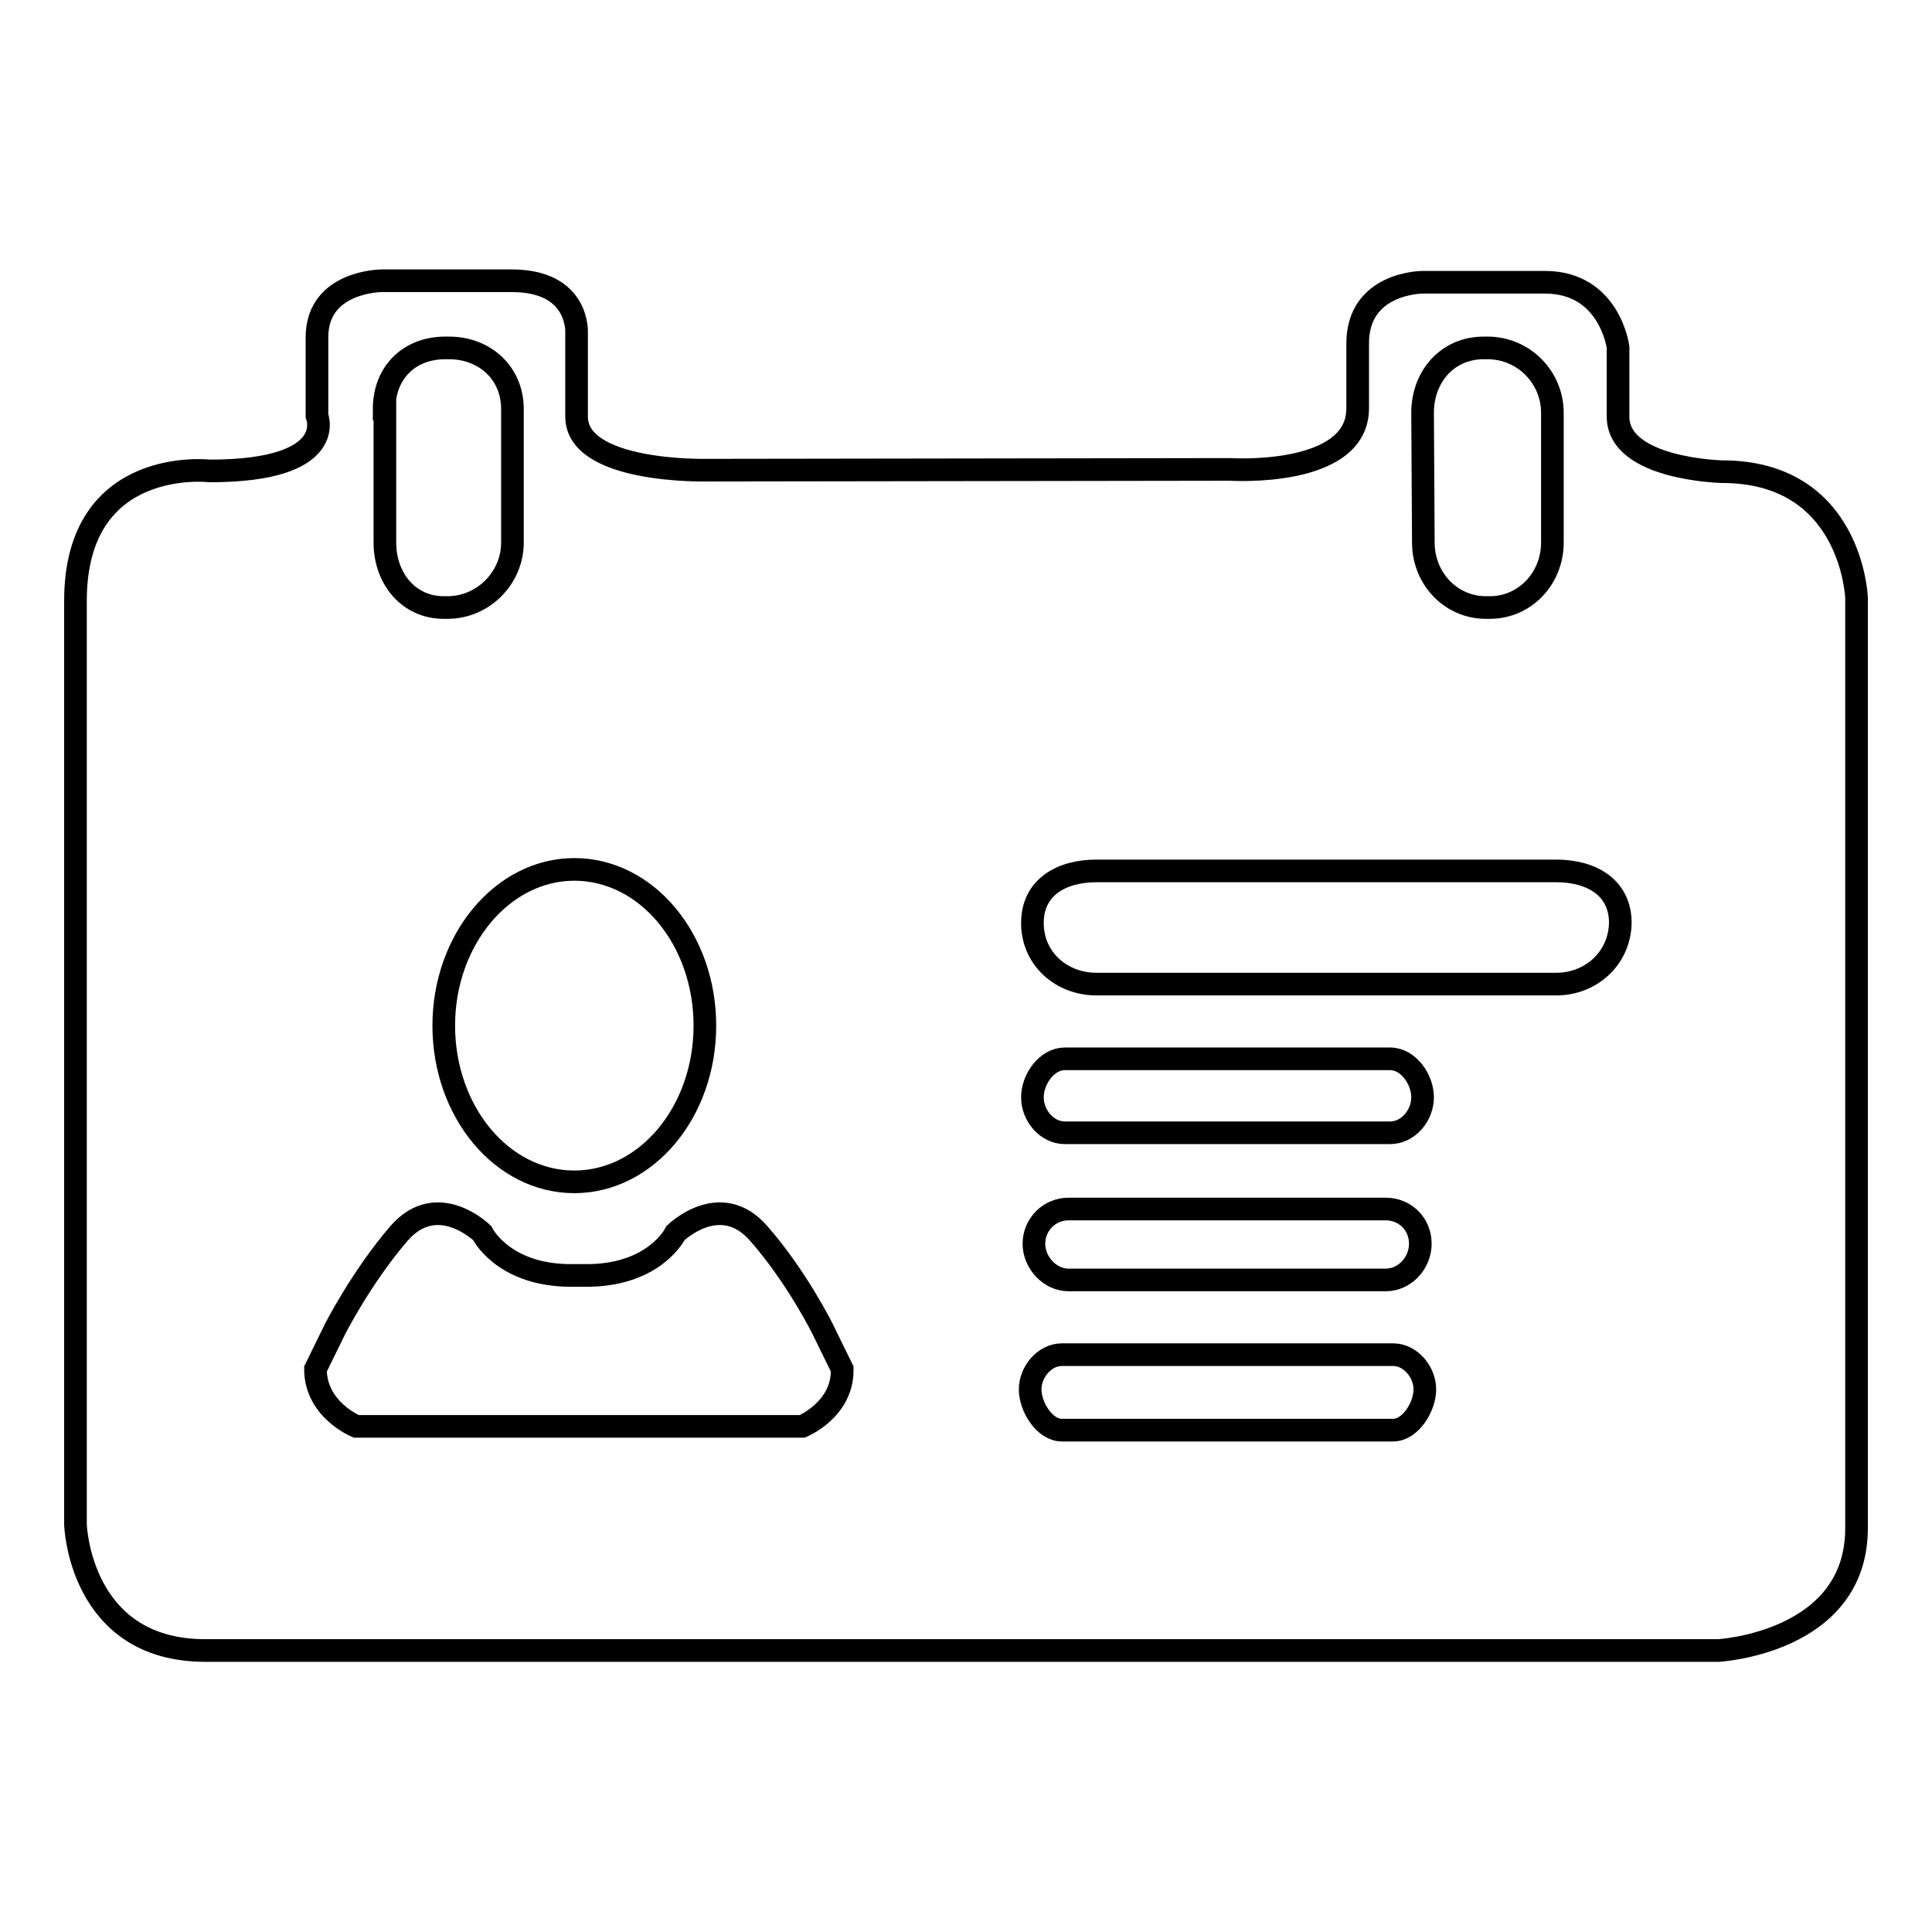 <?xml version="1.0" encoding="utf-8"?>
<!-- Svg Vector Icons : http://www.onlinewebfonts.com/icon -->
<!DOCTYPE svg PUBLIC "-//W3C//DTD SVG 1.1//EN" "http://www.w3.org/Graphics/SVG/1.1/DTD/svg11.dtd">
<svg version="1.1" xmlns="http://www.w3.org/2000/svg" xmlns:xlink="http://www.w3.org/1999/xlink" x="0px" y="0px" viewBox="0 0 256 256" enable-background="new 0 0 256 256" xml:space="preserve">
<g><g><path stroke-width="3" fill-opacity="0" stroke="#000000"  d="M228.2,62.5c0,0-13.8-0.3-13.8-7.3V46c0,0-1.1-8.6-9.7-8.6h-16.2c0,0-8.6,0-8.6,8.1v8.6c0,9.2-16.9,8.1-16.9,8.1l-69.4,0.1c0,0-17.2,0.4-17.2-7.1v-11c0,0,0.5-7-8.6-7H50.6c0,0-8.6,0-8.6,7.5v10.4c0,0,3,7.3-14.2,7.3c0,0-17.8-2.1-17.8,17.2V202c0,0,0.5,16.7,17.2,16.7h200.5c0,0,18.3-1,18.3-16.2V79.2C246,79.2,245.4,62.5,228.2,62.5z M188.5,54.7c0-4.8,3.3-8.6,8.1-8.6h0.5c4.8,0,8.6,3.9,8.6,8.6v17.2c0,4.7-3.6,8.6-8.3,8.6h-0.5c-4.7,0-8.3-3.9-8.3-8.6L188.5,54.7L188.5,54.7z M184.2,150.1h-43.1c-2.4,0-4.3-2.3-4.3-4.7c0-2.4,1.9-5.1,4.3-5.1h43.1c2.4,0,4.3,2.7,4.3,5.1C188.5,147.8,186.6,150.1,184.2,150.1z M188.2,164.8c0,2.5-2,4.8-4.6,4.8h-42c-2.5,0-4.6-2.3-4.6-4.8c0-2.5,2-4.6,4.6-4.6h42C186.2,160.2,188.2,162.2,188.2,164.8z M76.1,115.2c9.6,0,17.3,9.3,17.3,20.7c0,11.5-7.8,20.7-17.3,20.7c-9.6,0-17.3-9.3-17.3-20.7C58.8,124.5,66.6,115.2,76.1,115.2z M50.9,54.2c0-4.8,3.3-8.1,8.1-8.1h0.5c4.7,0,8.4,3.3,8.4,8.1v17.7c0,4.7-3.9,8.6-8.6,8.6h-0.5c-4.7,0-7.8-3.9-7.8-8.6V54.2L50.9,54.2z M106.3,189H47.2c0,0-5.4-2.2-5.4-7.6l2.6-5.3c0,0,3.5-6.9,8.5-12.7c5.1-5.8,11,0,11,0s2.6,5.4,11.3,5.6h3c8.7-0.2,11.3-5.6,11.3-5.6s5.9-5.8,11,0c5.1,5.8,8.5,12.7,8.5,12.7l2.6,5.3C111.7,186.8,106.3,189,106.3,189z M184.6,189.5h-43.9c-2.3,0-4.2-3.1-4.2-5.4c0-2.3,1.9-4.6,4.2-4.6h43.9c2.3,0,4.2,2.3,4.2,4.6C188.8,186.4,186.9,189.5,184.6,189.5z M206.2,130.4h-60.9c-4.7,0-8.5-3.4-8.5-8.1c0-4.7,3.8-6.9,8.5-6.9h60.9c4.7,0,8.5,2.2,8.5,6.9C214.6,127,210.8,130.4,206.2,130.4z"/></g></g>
</svg>